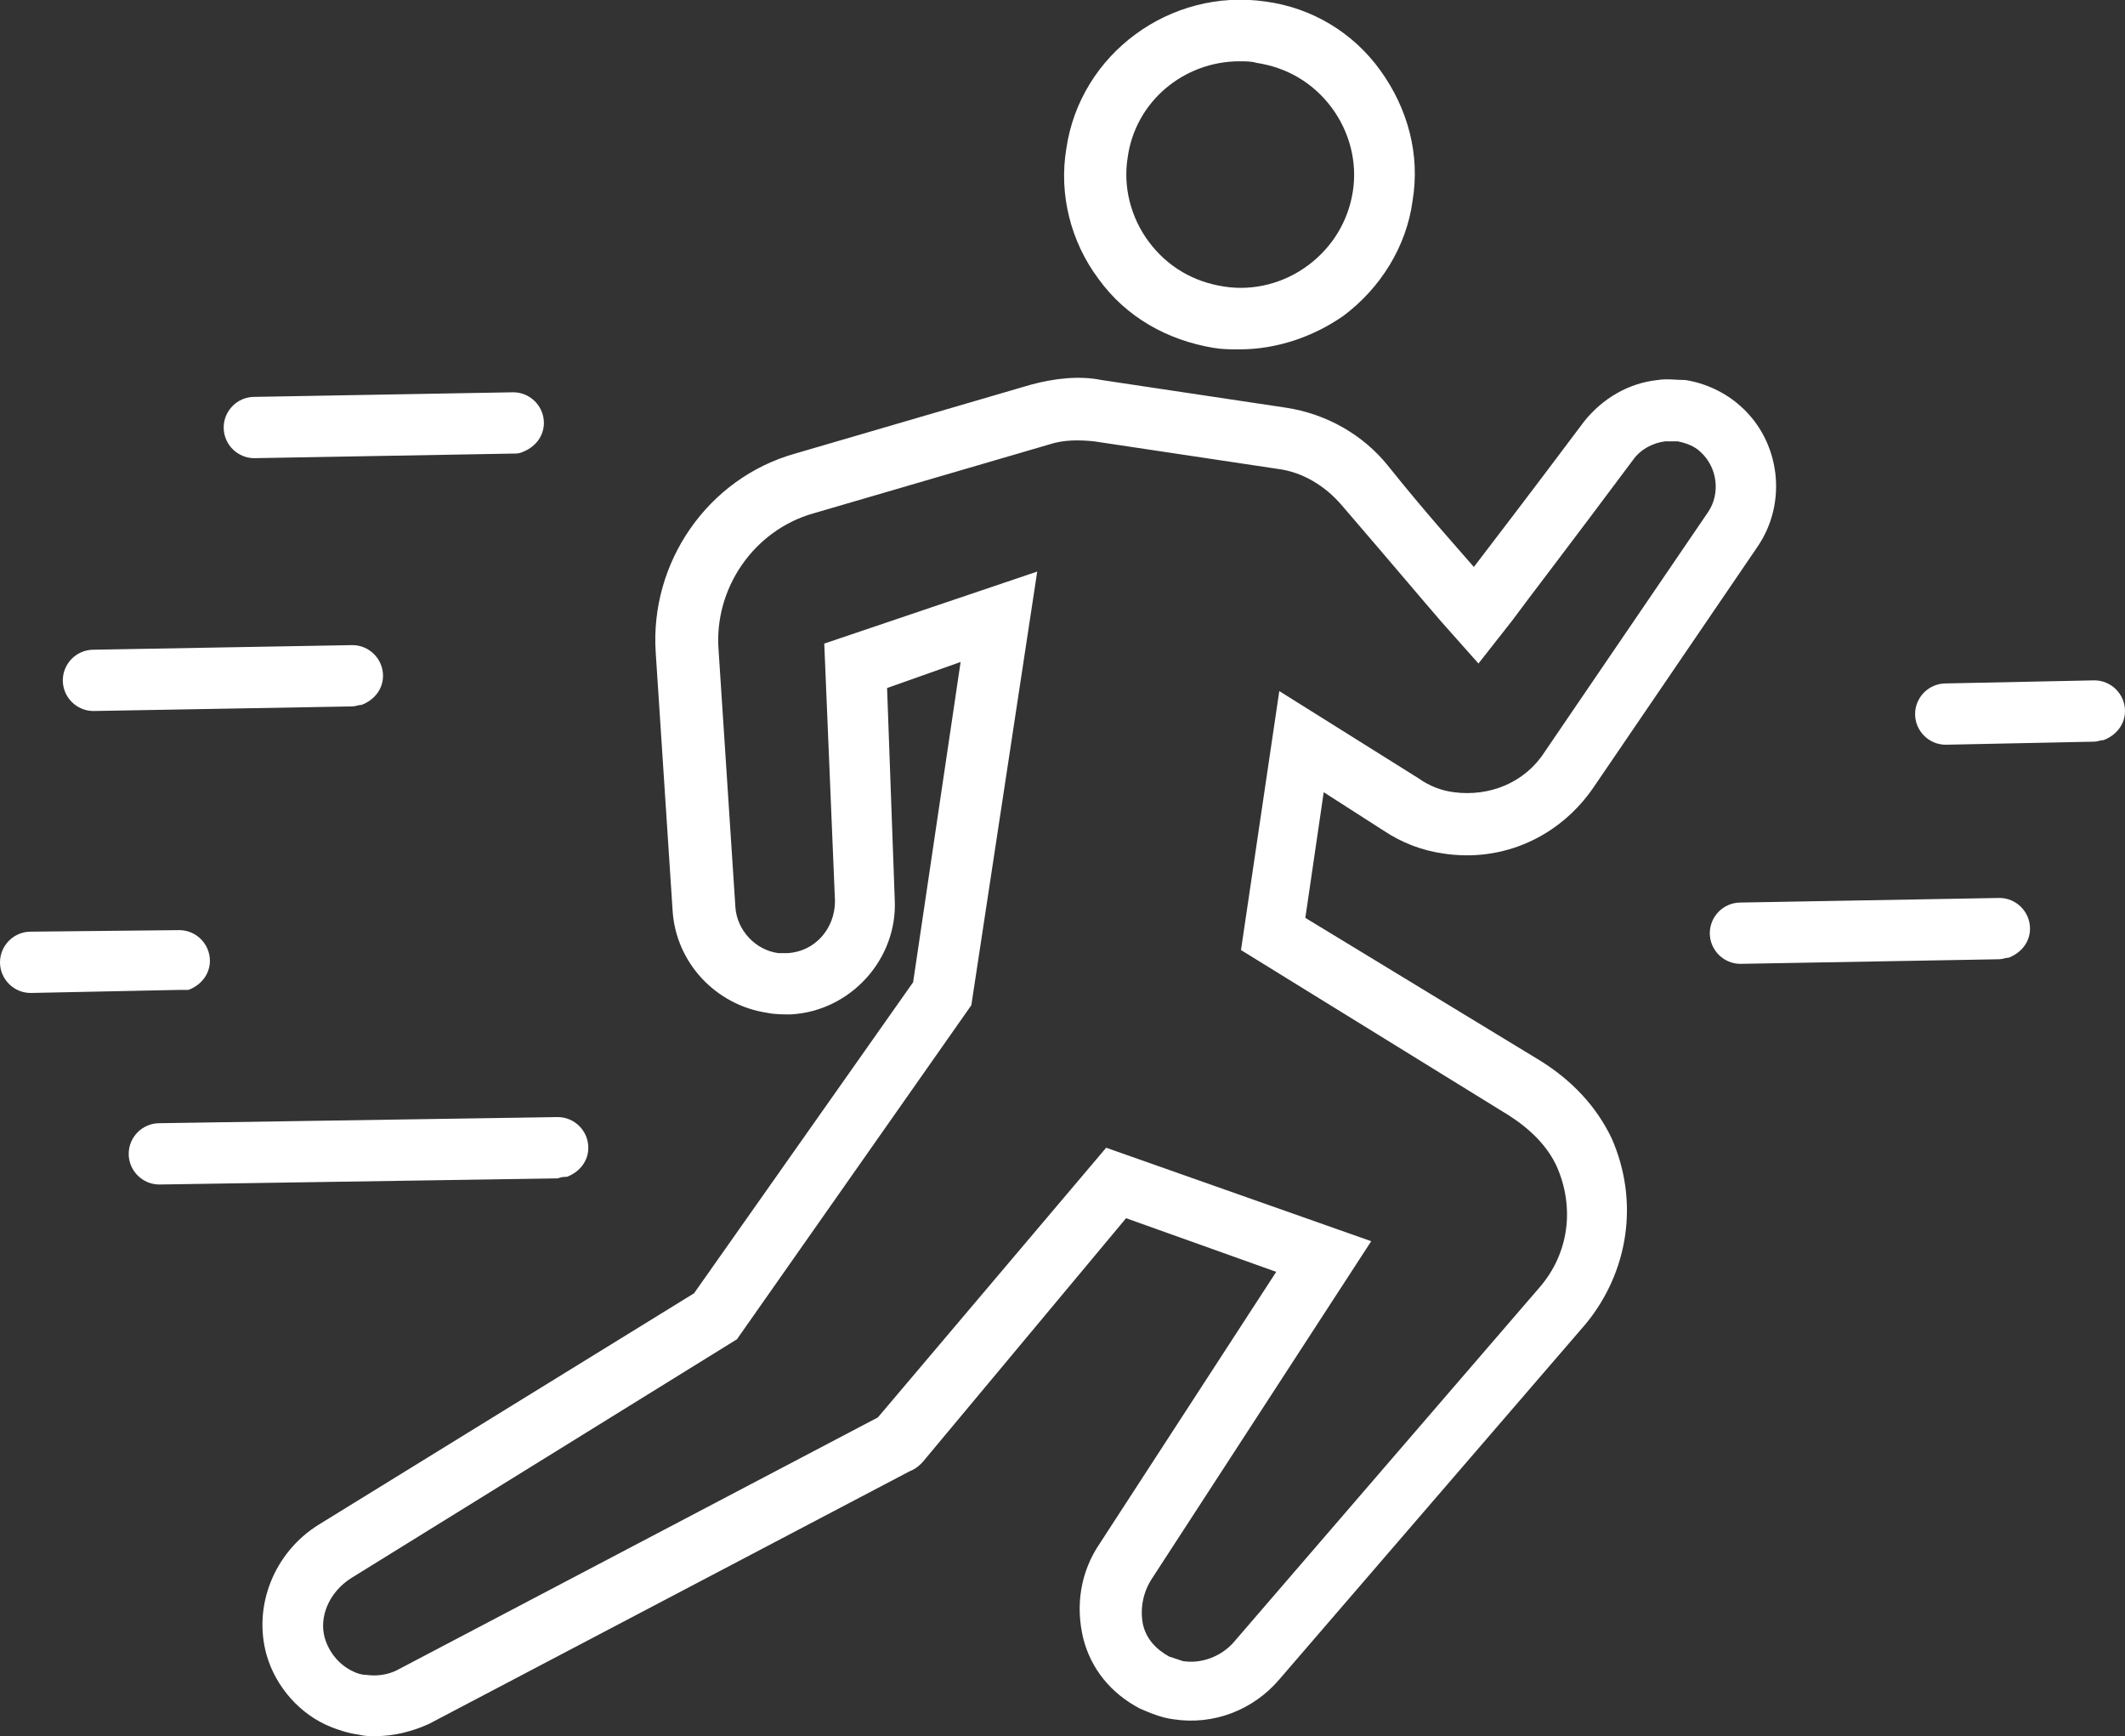 <?xml version="1.0" encoding="utf-8"?>
<!-- Generator: Adobe Illustrator 27.9.0, SVG Export Plug-In . SVG Version: 6.00 Build 0)  -->
<svg version="1.1" id="Layer_2_00000109730534476805907240000008876135257425130632_"
	 xmlns="http://www.w3.org/2000/svg" xmlns:xlink="http://www.w3.org/1999/xlink" x="0px" y="0px" viewBox="0 0 138.7 113.3"
	 style="enable-background:new 0 0 138.7 113.3;" xml:space="preserve">
<rect x="0" y="0" width="138.7" height="113.3" fill="#333333" stroke="none"/>
<style type="text/css">
	.st0{fill:#FFFFFF;}
</style>
<g id="Layer_1-2">
	<g>
		<path class="st0" d="M37,76.8c0.8-0.3,1.4-1,1.4-1.9c0-1.1-0.9-2-2-2l-26,0.4c-1.1,0-2,0.9-2,2c0,1.1,0.9,2,2,2l26-0.4
			C36.7,76.8,36.8,76.8,37,76.8L37,76.8z"/>
		<path class="st0" d="M16.6,29.9l16.9-0.3c0.2,0,0.4,0,0.6-0.1c0.8-0.3,1.4-1,1.4-1.9c0-1.1-0.9-2-2-2l-16.9,0.3c-1.1,0-2,0.9-2,2
			C14.6,29,15.5,29.9,16.6,29.9L16.6,29.9z"/>
		<path class="st0" d="M23.6,46c0.8-0.3,1.4-1,1.4-1.9c0-1.1-0.9-2-2-2L6.1,42.4c-1.1,0-2,0.9-2,2c0,1.1,0.9,2,2,2L23,46.1
			C23.2,46.1,23.4,46,23.6,46L23.6,46z"/>
		<path class="st0" d="M131.1,62.5c0.8-0.3,1.4-1,1.4-1.9c0-1.1-0.9-2-2-2l-16.9,0.3c-1.1,0-2,0.9-2,2c0,1.1,0.9,2,2,2l16.9-0.3
			C130.7,62.6,130.9,62.5,131.1,62.5L131.1,62.5z"/>
		<path class="st0" d="M12.3,64.6c0.8-0.3,1.4-1,1.4-1.9c0-1.1-0.9-2-2-2L2,60.8c-1.1,0-2,0.9-2,2c0,1.1,0.9,2,2,2l9.7-0.2
			C11.9,64.6,12.1,64.6,12.3,64.6L12.3,64.6z"/>
		<path class="st0" d="M137.3,48.3c0.8-0.3,1.4-1,1.4-1.9c0-1.1-0.9-2-2-2l-9.7,0.2c-1.1,0-2,0.9-2,2c0,1.1,0.9,2,2,2l9.7-0.2
			C136.9,48.4,137.1,48.3,137.3,48.3L137.3,48.3z"/>
		<path class="st0" d="M24.5,113.3c-0.4,0-0.7,0-1.1-0.1l0,0c-0.7-0.1-1.3-0.3-1.8-0.5c-2-0.8-3.6-2.6-4.2-4.7
			c-0.9-3.2,0.5-6.7,3.4-8.5l24.5-15.1l14.3-20.3l3.1-20.9l-4.8,1.7l0.5,13.8c0.2,3.9-2.9,7.3-6.8,7.5c-0.5,0-1,0-1.5-0.1
			c-3.4-0.5-6-3.3-6.2-6.7l-1.1-16.8c-0.4-5.9,3.4-11.4,9.1-13l15.4-4.5c1.5-0.4,3.1-0.6,4.6-0.3l12,1.8c2.7,0.4,5.1,1.8,6.7,3.8
			c2.4,3,4.3,5.1,5.6,6.6c1.3-1.7,3.6-4.7,7.2-9.5c1.2-1.5,2.9-2.5,4.8-2.7c0.6-0.1,1.2,0,1.8,0c1.3,0.2,2.6,0.8,3.6,1.7
			c2.6,2.3,3.1,6.3,1.1,9.2l-10.7,15.7c-2.2,3.2-5.9,4.9-9.8,4.3c-1.4-0.2-2.7-0.7-3.9-1.5l-3.9-2.5l-1.2,8.2l15.3,9.3
			c2.1,1.3,3.7,3,4.7,5.1c1.8,4.1,1.1,8.7-1.7,12.1l-20,23.2c-1.7,2-4.3,3-6.9,2.6c-0.8-0.1-1.5-0.4-2.2-0.7c-1.9-1-3.2-2.6-3.7-4.6
			c-0.5-2.1-0.2-4.3,1.1-6.2l11.5-17.7l-9.8-3.5L60.4,95.2c-0.3,0.4-0.7,0.7-1,0.8l-31.4,16.5C26.9,113,25.7,113.3,24.5,113.3
			L24.5,113.3z M67.7,37.3l-4.3,28.3L48.1,87.4L22.9,103c-1.4,0.9-2.1,2.5-1.7,3.9c0.3,1,1,1.8,1.9,2.2c0.2,0.1,0.5,0.2,0.8,0.2l0,0
			c0.7,0.1,1.4,0,2-0.3l31.4-16.5l14.9-17.6L89.5,81l-14.3,22c-0.6,0.9-0.8,2-0.6,3c0.2,0.9,0.8,1.6,1.7,2.1
			c0.3,0.1,0.6,0.2,0.9,0.3c1.2,0.2,2.5-0.3,3.3-1.2l20-23.2c1.9-2.2,2.3-5.2,1.1-7.9c-0.6-1.3-1.7-2.4-3.1-3.3L81,62l2.5-16.9
			l9.1,5.7c0.7,0.5,1.5,0.8,2.3,0.9c2.3,0.3,4.6-0.6,5.9-2.6l10.7-15.7c0.8-1.2,0.6-2.9-0.5-3.9c-0.4-0.4-1-0.6-1.5-0.7
			c-0.2,0-0.5,0-0.8,0c-0.8,0.1-1.6,0.5-2.1,1.2c-4.4,5.9-6.8,9-7.9,10.5l-2.2,2.8l-2.4-2.7c-1.3-1.5-3.4-4-6.5-7.6
			c-1.1-1.3-2.6-2.2-4.2-2.4l-12-1.8c-1-0.1-2-0.1-2.9,0.2l-15.4,4.5c-3.9,1.1-6.5,4.9-6.2,8.9L48,59.2c0.1,1.5,1.3,2.8,2.8,3
			c0.2,0,0.4,0,0.6,0c1.8-0.1,3.1-1.6,3.1-3.4l-0.7-16.8L67.7,37.3L67.7,37.3z M57.5,92.4C57.5,92.4,57.5,92.4,57.5,92.4L57.5,92.4
			L57.5,92.4z"/>
		<path class="st0" d="M80.9,22.8c-0.6,0-1.1,0-1.7-0.1c-3-0.5-5.7-2-7.5-4.5c-1.8-2.4-2.6-5.5-2.1-8.5c0.9-6.2,6.8-10.5,13-9.6
			c3,0.4,5.7,2,7.5,4.5s2.6,5.5,2.1,8.5c-0.4,3-2.1,5.7-4.5,7.5C85.7,22,83.3,22.8,80.9,22.8z M80.9,4c-3.6,0-6.8,2.6-7.3,6.3
			c-0.3,1.9,0.2,3.9,1.4,5.5s2.9,2.6,4.9,2.9l0,0c1.9,0.3,3.9-0.2,5.5-1.4s2.6-2.9,2.9-4.8c0.3-1.9-0.2-3.9-1.4-5.5
			C85.7,5.4,84,4.4,82,4.1C81.7,4,81.3,4,80.9,4z"/>
	</g>
</g>
</svg>
